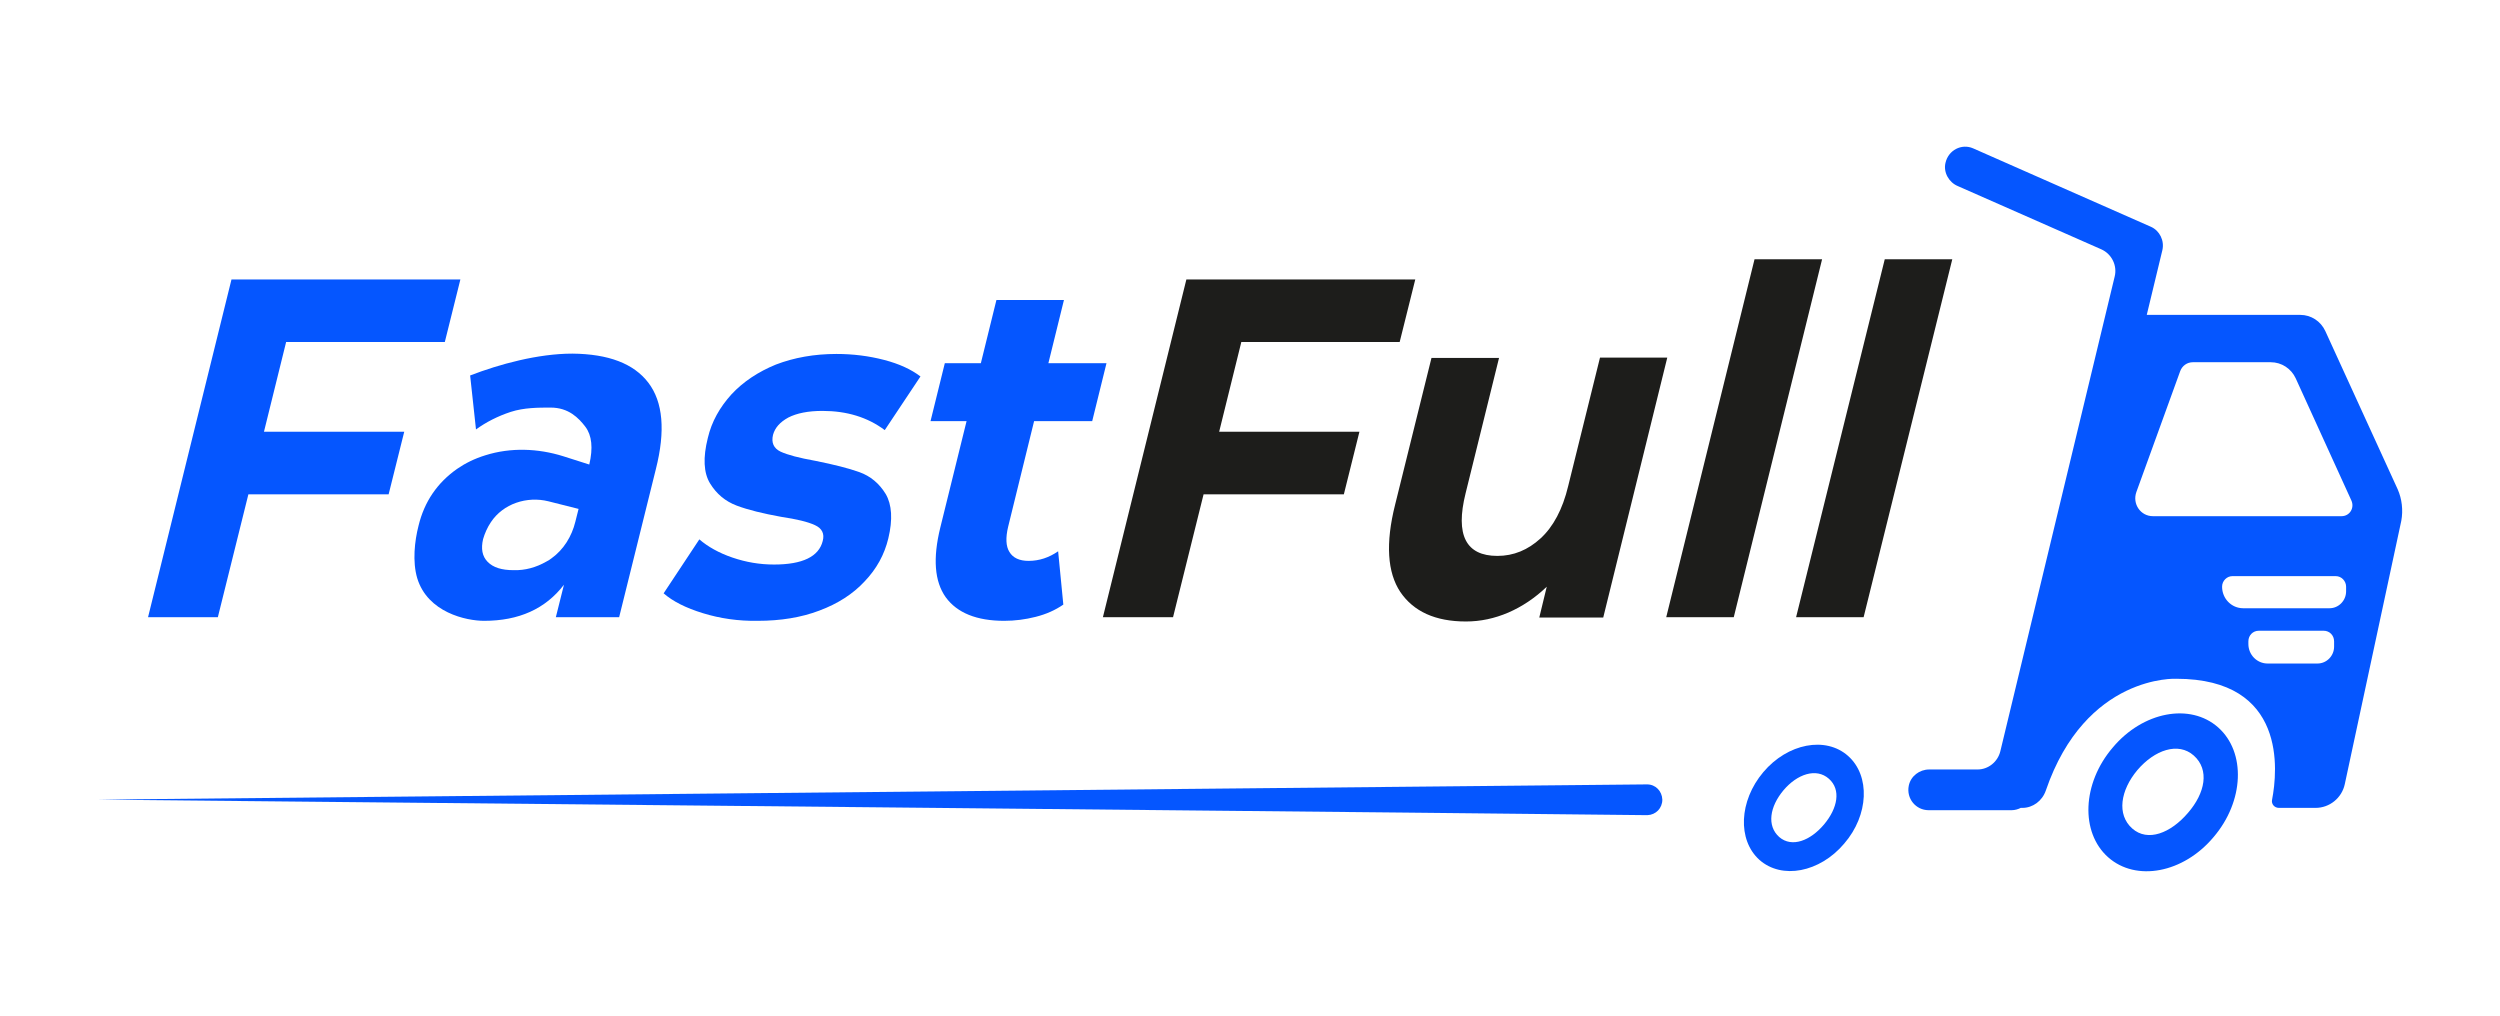<?xml version="1.0" encoding="UTF-8"?> <svg xmlns="http://www.w3.org/2000/svg" width="91" height="37" viewBox="0 0 91 37" fill="none"><path d="M10.412 12.462L9.608 15.716H14.714L14.146 17.994H9.041L7.93 22.465H5.389L8.426 10.172H16.758L16.191 12.45H10.412V12.462Z" fill="#0556FF"></path><path d="M23.601 13.932C24.133 14.631 24.227 15.68 23.873 17.078L22.537 22.465H20.233L20.528 21.284C19.855 22.164 18.886 22.598 17.621 22.598C16.971 22.598 15.565 22.296 15.186 21.043C15.009 20.44 15.092 19.693 15.234 19.139C15.446 18.259 15.919 17.572 16.64 17.066C16.936 16.861 17.278 16.692 17.668 16.572C18.59 16.282 19.583 16.319 20.505 16.608L21.45 16.909C21.592 16.306 21.544 15.848 21.308 15.535C21.06 15.21 20.694 14.836 20.044 14.836C19.595 14.836 19.075 14.836 18.59 14.993C18.117 15.149 17.692 15.366 17.326 15.632L17.113 13.667C18.176 13.257 19.583 12.872 20.835 12.872C22.147 12.884 23.069 13.233 23.601 13.932ZM19.89 20.44C19.961 20.404 20.02 20.368 20.079 20.32C20.516 20.006 20.812 19.524 20.942 18.994L21.06 18.524L19.961 18.247C19.181 18.054 18.318 18.331 17.869 19.006C17.739 19.199 17.645 19.416 17.585 19.621C17.503 19.97 17.55 20.248 17.751 20.452C17.952 20.657 18.259 20.754 18.696 20.754C19.11 20.766 19.512 20.657 19.89 20.44Z" fill="#0556FF"></path><path d="M25.586 22.32C24.96 22.128 24.487 21.887 24.156 21.597L25.456 19.633C25.764 19.898 26.166 20.127 26.662 20.296C27.158 20.465 27.655 20.549 28.175 20.549C29.215 20.549 29.805 20.26 29.947 19.693C30.018 19.428 29.924 19.235 29.664 19.115C29.404 18.994 29.002 18.898 28.435 18.813C27.773 18.693 27.229 18.56 26.816 18.404C26.402 18.247 26.083 17.982 25.846 17.596C25.61 17.21 25.586 16.656 25.764 15.945C25.905 15.342 26.201 14.824 26.626 14.354C27.052 13.896 27.596 13.534 28.245 13.269C28.907 13.016 29.64 12.884 30.444 12.884C31.046 12.884 31.625 12.956 32.181 13.101C32.736 13.245 33.174 13.45 33.505 13.703L32.205 15.656C31.578 15.186 30.822 14.957 29.936 14.957C29.416 14.957 29.002 15.041 28.695 15.198C28.387 15.367 28.21 15.571 28.139 15.824C28.068 16.114 28.163 16.319 28.411 16.439C28.671 16.56 29.085 16.668 29.687 16.776C30.349 16.909 30.881 17.042 31.283 17.186C31.685 17.331 32.004 17.596 32.24 17.982C32.465 18.367 32.5 18.91 32.335 19.597C32.193 20.187 31.909 20.706 31.472 21.163C31.046 21.622 30.503 21.971 29.829 22.224C29.167 22.477 28.411 22.598 27.584 22.598C26.875 22.61 26.213 22.513 25.586 22.32Z" fill="#0556FF"></path><path d="M38.705 22.007C38.409 22.212 38.078 22.357 37.7 22.453C37.322 22.549 36.944 22.598 36.554 22.598C35.549 22.598 34.84 22.308 34.426 21.742C34.013 21.163 33.954 20.32 34.225 19.211L35.183 15.33H33.871L34.391 13.221H35.703L36.27 10.919H38.728L38.161 13.221H40.276L39.756 15.33H37.641L36.696 19.175C36.601 19.573 36.613 19.886 36.743 20.091C36.873 20.308 37.109 20.416 37.44 20.416C37.83 20.416 38.184 20.296 38.516 20.067L38.705 22.007Z" fill="#0556FF"></path><path d="M45.181 12.462L44.377 15.716H49.483L48.916 17.994H43.81L42.699 22.465H40.146L43.184 10.172H51.516L50.948 12.45H45.181V12.462Z" fill="#1D1D1B"></path><path d="M60.686 13.028L58.358 22.477H56.03L56.302 21.356C55.876 21.766 55.404 22.079 54.907 22.296C54.399 22.513 53.891 22.622 53.359 22.622C52.248 22.622 51.456 22.26 50.972 21.549C50.499 20.838 50.428 19.777 50.783 18.367L52.106 13.028H54.565L53.347 17.958C52.969 19.476 53.359 20.235 54.505 20.235C55.096 20.235 55.616 20.019 56.077 19.597C56.538 19.175 56.881 18.536 57.082 17.692L58.24 13.016H60.686V13.028Z" fill="#1D1D1B"></path><path d="M63.865 9.437H66.324L63.109 22.465H60.651L63.865 9.437Z" fill="#1D1D1B"></path><path d="M68.605 9.437H71.063L67.836 22.465H65.378L68.605 9.437Z" fill="#1D1D1B"></path><path d="M3.557 29.106L59.954 28.552C60.261 28.552 60.497 28.793 60.509 29.106C60.509 29.419 60.273 29.66 59.965 29.672C59.954 29.66 3.557 29.106 3.557 29.106Z" fill="#0556FF"></path><path d="M87.277 17.813L84.642 12.052C84.476 11.691 84.122 11.462 83.732 11.462H78.142L78.709 9.111C78.792 8.762 78.615 8.4 78.296 8.256L71.819 5.399C71.406 5.219 70.921 5.46 70.815 5.93C70.732 6.279 70.945 6.641 71.264 6.773L76.487 9.075C76.865 9.244 77.078 9.666 76.972 10.076L72.812 27.346C72.717 27.732 72.374 28.009 71.984 28.009H70.224C69.869 28.009 69.55 28.25 69.479 28.6C69.385 29.07 69.739 29.491 70.2 29.491H73.225C73.344 29.491 73.462 29.455 73.556 29.407H73.615C73.994 29.407 74.336 29.154 74.466 28.78C75.92 24.538 79.217 24.707 79.217 24.707C83.247 24.707 82.904 28.069 82.704 29.106C82.668 29.262 82.786 29.407 82.952 29.407H84.287C84.796 29.407 85.245 29.046 85.351 28.539L87.407 18.958C87.478 18.572 87.431 18.163 87.277 17.813ZM84.961 23.538C84.961 23.875 84.689 24.152 84.358 24.152H82.538C82.16 24.152 81.841 23.839 81.841 23.441V23.345C81.841 23.128 82.006 22.959 82.219 22.959H84.583C84.796 22.959 84.961 23.128 84.961 23.345V23.538ZM85.398 21.525C85.398 21.863 85.126 22.14 84.796 22.14H81.652C81.226 22.14 80.884 21.79 80.884 21.356C80.884 21.139 81.061 20.971 81.262 20.971H85.02C85.233 20.971 85.398 21.151 85.398 21.356V21.525ZM85.233 18.789H78.366C77.917 18.789 77.61 18.343 77.764 17.909L79.359 13.51C79.43 13.318 79.607 13.185 79.82 13.185H82.656C83.046 13.185 83.401 13.414 83.566 13.776L85.587 18.211C85.717 18.488 85.528 18.789 85.233 18.789Z" fill="#0556FF"></path><path d="M80.742 26.479C79.725 25.575 78 25.9 76.901 27.214C75.79 28.515 75.719 30.299 76.735 31.203C77.752 32.107 79.477 31.781 80.576 30.468C81.687 29.166 81.758 27.382 80.742 26.479ZM79.643 29.588C79.016 30.323 78.177 30.661 77.61 30.154C77.043 29.648 77.184 28.768 77.799 28.033C78.425 27.298 79.288 26.997 79.855 27.503C80.434 28.021 80.269 28.865 79.643 29.588Z" fill="#0556FF"></path><path d="M67.269 27.515C66.454 26.792 65.071 27.057 64.185 28.105C63.298 29.154 63.239 30.576 64.043 31.299C64.858 32.023 66.241 31.757 67.127 30.709C68.025 29.672 68.085 28.238 67.269 27.515ZM66.395 30.01C65.898 30.6 65.225 30.866 64.764 30.468C64.303 30.058 64.421 29.359 64.917 28.768C65.414 28.178 66.111 27.937 66.572 28.347C67.021 28.744 66.891 29.419 66.395 30.01Z" fill="#0556FF"></path></svg> 